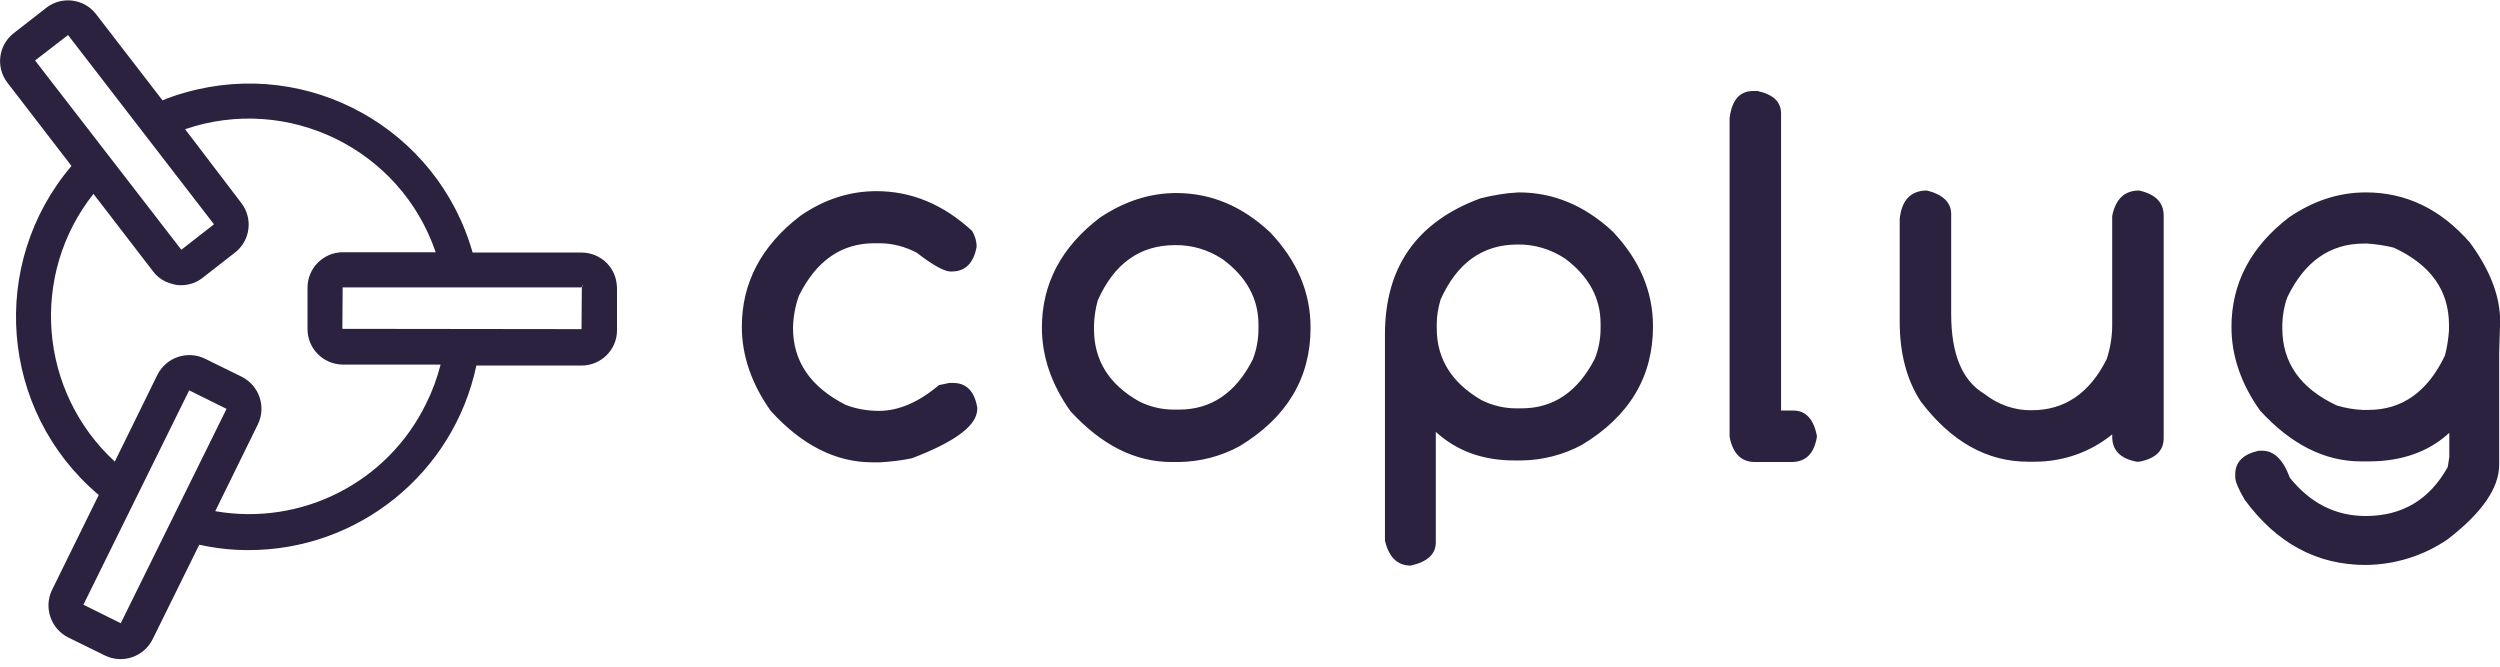 <svg xmlns="http://www.w3.org/2000/svg" fill="none" viewBox="0 0 150 40" height="40" width="150">
<g clip-path="url(#clip0_2619_5503)">
<path fill="#2A223F" d="M52.589 11.469C54.679 11.469 56.6 12.26 58.333 13.861C58.483 14.124 58.578 14.407 58.596 14.708V14.821C58.408 15.8 57.918 16.29 57.09 16.29H57.033C56.657 16.29 55.979 15.913 54.999 15.16C54.321 14.802 53.549 14.595 52.777 14.595H52.457C50.48 14.595 48.973 15.65 47.937 17.74C47.711 18.362 47.598 19.002 47.579 19.661C47.579 21.695 48.634 23.22 50.743 24.294C51.384 24.539 52.062 24.652 52.739 24.652C53.907 24.652 55.112 24.143 56.337 23.107L56.958 22.976H57.184C57.975 22.976 58.465 23.465 58.634 24.445V24.539C58.634 25.518 57.335 26.497 54.717 27.495C54.096 27.627 53.436 27.703 52.796 27.74H52.344C50.141 27.74 48.107 26.704 46.242 24.652C45.094 23.032 44.51 21.337 44.51 19.605C44.51 16.968 45.677 14.746 48.013 12.957C49.444 11.959 50.988 11.469 52.589 11.469ZM70.574 11.582C72.664 11.582 74.547 12.373 76.224 13.955C77.824 15.65 78.634 17.533 78.634 19.661C78.634 22.693 77.203 25.066 74.359 26.78C73.248 27.382 72.005 27.703 70.743 27.721H70.291C68.107 27.721 66.092 26.704 64.227 24.671C63.078 23.051 62.514 21.375 62.514 19.661C62.514 17.043 63.662 14.84 65.979 13.07C67.466 12.072 68.992 11.582 70.574 11.582ZM65.64 19.492V19.755C65.64 21.62 66.544 23.07 68.352 24.087C68.992 24.407 69.707 24.576 70.423 24.576H70.743C72.664 24.576 74.152 23.578 75.169 21.563C75.395 20.979 75.508 20.358 75.508 19.736V19.473C75.508 17.928 74.792 16.61 73.361 15.556C72.513 14.991 71.515 14.689 70.499 14.708C68.389 14.708 66.845 15.819 65.866 18.023C65.734 18.493 65.659 18.983 65.64 19.492ZM91.12 11.544C93.21 11.544 95.094 12.335 96.77 13.898C98.37 15.593 99.18 17.477 99.18 19.586C99.18 22.599 97.768 24.972 94.924 26.686C93.813 27.288 92.57 27.608 91.308 27.627H90.856C88.973 27.627 87.41 27.062 86.148 25.913V32.542C86.148 33.258 85.64 33.71 84.642 33.936C83.851 33.936 83.323 33.428 83.097 32.429V20.075C83.097 16.026 84.999 13.315 88.822 11.902C89.576 11.714 90.329 11.582 91.12 11.544ZM86.205 19.416V19.699C86.205 21.544 87.109 22.976 88.898 24.011C89.538 24.331 90.254 24.501 90.969 24.501H91.289C93.21 24.501 94.679 23.503 95.696 21.507C95.922 20.923 96.035 20.32 96.035 19.699V19.416C96.035 17.872 95.32 16.573 93.907 15.518C93.06 14.953 92.062 14.652 91.045 14.671C88.954 14.671 87.41 15.782 86.431 17.985C86.299 18.456 86.205 18.927 86.205 19.416ZM105.188 5.461H105.451C106.393 5.669 106.864 6.102 106.864 6.817V24.633H107.598C108.333 24.633 108.804 25.122 109.011 26.121V26.233C108.841 27.232 108.333 27.721 107.485 27.721H105.301C104.472 27.721 103.964 27.213 103.775 26.196V7.1C103.907 6.008 104.378 5.461 105.188 5.461ZM126.732 26.064C125.414 27.137 123.775 27.703 122.08 27.703H121.685C119.218 27.703 117.071 26.497 115.244 24.087C114.397 22.787 113.982 21.186 113.982 19.303V13.145C114.095 12.015 114.642 11.431 115.621 11.431C116.581 11.676 117.071 12.147 117.071 12.844V18.851C117.071 21.243 117.73 22.844 119.067 23.635C119.877 24.275 120.875 24.633 121.911 24.614C123.888 24.614 125.395 23.578 126.412 21.526C126.619 20.866 126.732 20.188 126.732 19.51V12.957C126.939 11.94 127.466 11.431 128.352 11.431C129.331 11.657 129.821 12.147 129.821 12.938V26.29C129.821 27.043 129.331 27.514 128.352 27.703H128.201C127.222 27.514 126.732 27.024 126.732 26.196V26.064ZM141.949 11.544C144.359 11.544 146.431 12.542 148.182 14.539C149.406 16.196 150.009 17.778 150.009 19.284L149.952 21.168V27.872C149.952 29.284 148.917 30.772 146.864 32.354C145.414 33.352 143.7 33.88 141.949 33.898C139.011 33.898 136.6 32.599 134.679 29.981C134.303 29.341 134.114 28.889 134.114 28.625V28.456C134.114 27.721 134.585 27.25 135.527 27.043H135.734C136.449 27.043 136.996 27.59 137.391 28.663C138.615 30.188 140.122 30.96 141.949 30.96C144.133 30.96 145.772 29.981 146.864 28.023L146.958 27.42V25.97C145.734 27.1 144.114 27.684 142.118 27.684H141.666C139.482 27.684 137.466 26.667 135.602 24.633C134.453 23.013 133.888 21.337 133.888 19.623C133.888 17.006 135.037 14.802 137.353 13.032C138.822 12.034 140.348 11.544 141.949 11.544ZM136.939 19.435V19.699C136.939 21.77 138.031 23.314 140.216 24.331C140.724 24.482 141.252 24.576 141.779 24.595H142.099C144.133 24.595 145.659 23.503 146.694 21.337C146.826 20.848 146.901 20.339 146.939 19.831V19.492C146.939 17.42 145.828 15.876 143.625 14.859C143.097 14.727 142.57 14.652 142.043 14.614H141.836C139.802 14.614 138.276 15.687 137.24 17.834C137.052 18.343 136.958 18.889 136.939 19.435Z"></path>
<path fill="#2A223F" d="M36.398 15.775C36.002 15.379 35.456 15.153 34.891 15.153H28.357C26.247 7.733 18.545 3.44 11.125 5.549C10.654 5.681 10.202 5.831 9.75 6.02L5.758 0.841C5.042 -0.082 3.705 -0.252 2.782 0.464L0.824 1.99C-0.099 2.705 -0.269 4.042 0.447 4.965L4.289 9.956C-0.702 15.831 -0.005 24.645 5.871 29.654C5.89 29.673 5.908 29.692 5.927 29.692L3.121 35.398C2.613 36.453 3.046 37.715 4.082 38.242L6.304 39.334C7.358 39.843 8.62 39.41 9.148 38.374L11.954 32.686C12.914 32.893 13.893 33.006 14.873 33.006C21.483 33.025 27.208 28.411 28.583 21.933H34.891C36.059 21.933 37.02 20.991 37.02 19.824V17.338C37.02 16.698 36.794 16.17 36.398 15.775ZM11.351 23.421C11.37 23.421 11.37 23.421 11.351 23.421L13.592 24.532L7.245 37.394L5.004 36.283L11.351 23.421ZM25.569 24.212C23.272 28.939 18.112 31.575 12.914 30.671L15.475 25.455C15.984 24.4 15.55 23.138 14.515 22.611L12.293 21.519C11.238 21.01 9.976 21.443 9.449 22.479L6.888 27.696C2.33 23.496 1.765 16.49 5.607 11.632L9.185 16.283C9.374 16.547 9.637 16.754 9.92 16.886C10.127 16.98 10.353 17.055 10.579 17.093C10.673 17.112 10.767 17.112 10.861 17.112C11.332 17.112 11.784 16.961 12.142 16.679L14.101 15.153C15.023 14.438 15.193 13.101 14.477 12.178L11.106 7.752C17.283 5.643 24.025 8.939 26.134 15.116C26.134 15.116 26.134 15.134 26.153 15.134H20.579C19.411 15.134 18.451 16.076 18.451 17.263V19.748C18.451 20.916 19.392 21.858 20.56 21.877H26.436C26.229 22.686 25.946 23.458 25.569 24.212ZM10.88 14.984L2.104 3.628L4.082 2.102L12.839 13.458L10.88 14.984ZM35.004 17.037L34.91 17.263L34.891 19.748L20.541 19.73L20.56 17.244H34.891L35.004 17.037Z"></path>
</g>
<defs>
<clipPath id="clip0_2619_5503">
<rect fill="white" height="40" width="150"></rect>
</clipPath>
</defs>
</svg>

